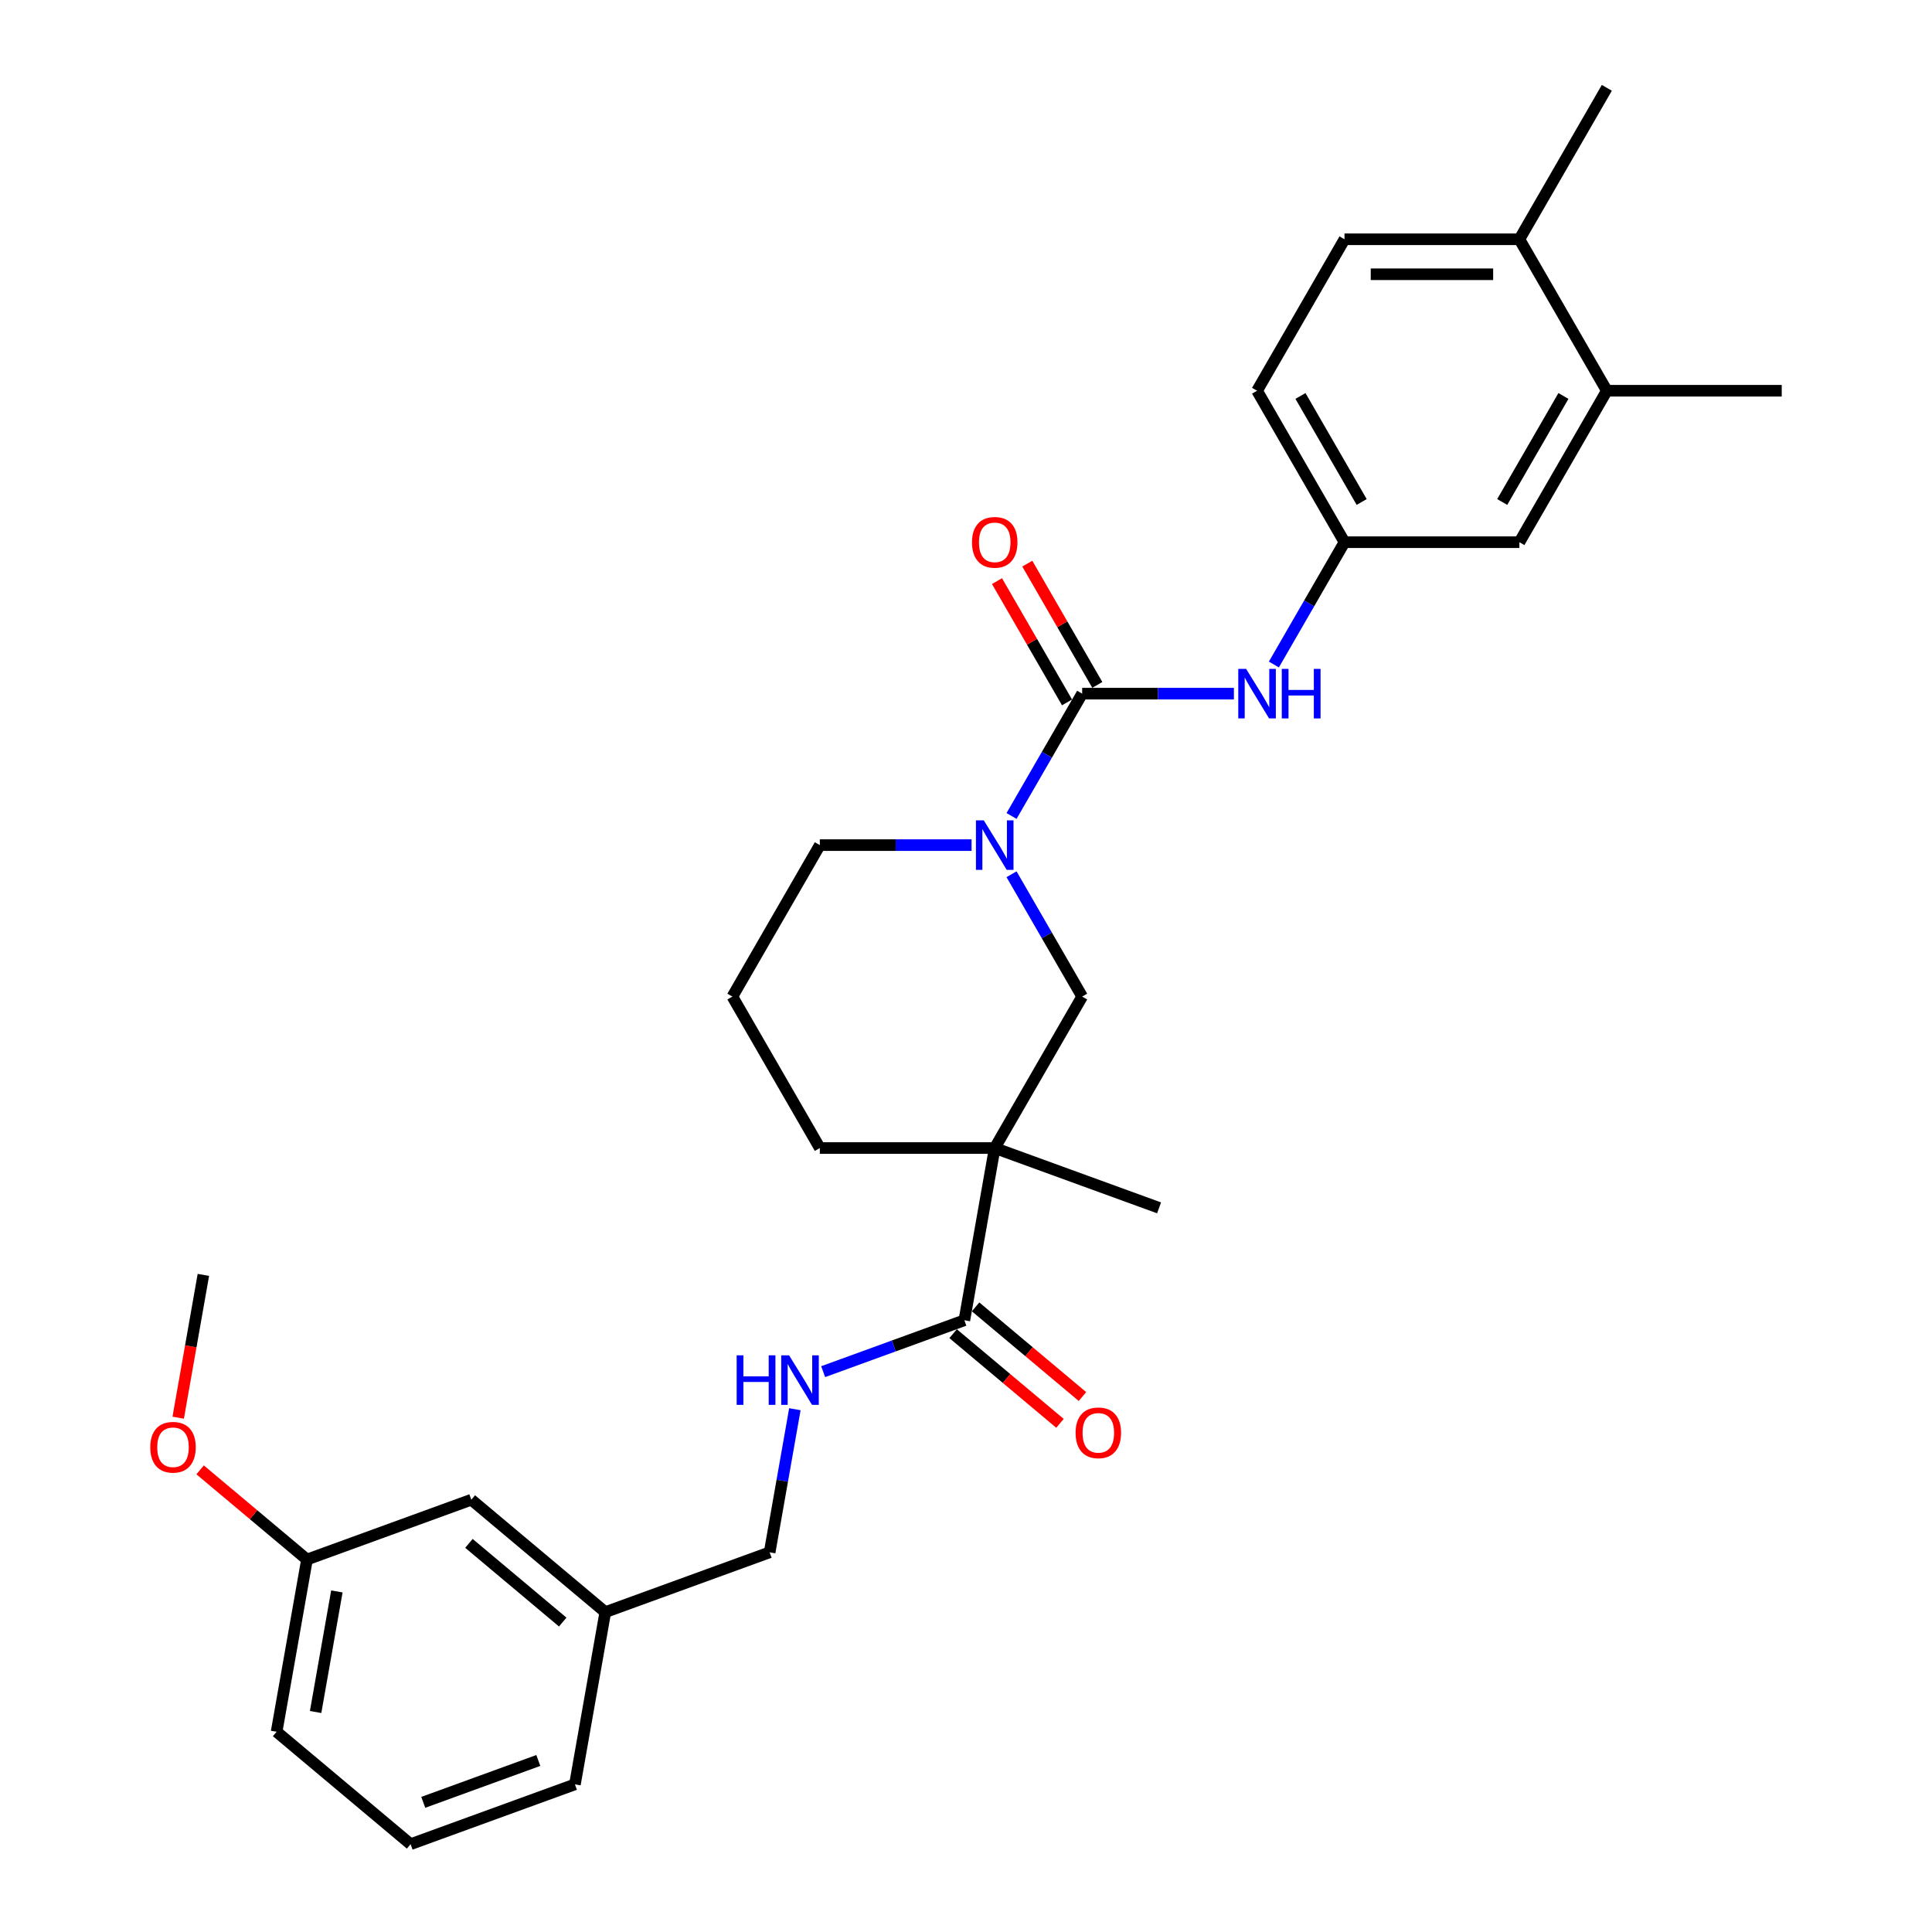 <?xml version='1.0' encoding='iso-8859-1'?>
<svg version='1.1' baseProfile='full'
              xmlns='http://www.w3.org/2000/svg'
                      xmlns:rdkit='http://www.rdkit.org/xml'
                      xmlns:xlink='http://www.w3.org/1999/xlink'
                  xml:space='preserve'
width='1000px' height='1000px' viewBox='0 0 1000 1000'>
<!-- END OF HEADER -->
<rect style='opacity:1.0;fill:#FFFFFF;stroke:none' width='1000' height='1000' x='0' y='0'> </rect>
<path class='bond-1' d='M 560.128,359.035 L 541.851,390.692' style='fill:none;fill-rule:evenodd;stroke:#000000;stroke-width:6px;stroke-linecap:butt;stroke-linejoin:miter;stroke-opacity:1' />
<path class='bond-1' d='M 541.851,390.692 L 523.574,422.349' style='fill:none;fill-rule:evenodd;stroke:#0000FF;stroke-width:6px;stroke-linecap:butt;stroke-linejoin:miter;stroke-opacity:1' />
<path class='bond-4' d='M 560.128,359.035 L 599.397,359.035' style='fill:none;fill-rule:evenodd;stroke:#000000;stroke-width:6px;stroke-linecap:butt;stroke-linejoin:miter;stroke-opacity:1' />
<path class='bond-4' d='M 599.397,359.035 L 638.666,359.035' style='fill:none;fill-rule:evenodd;stroke:#0000FF;stroke-width:6px;stroke-linecap:butt;stroke-linejoin:miter;stroke-opacity:1' />
<path class='bond-7' d='M 567.968,354.509 L 549.847,323.124' style='fill:none;fill-rule:evenodd;stroke:#000000;stroke-width:6px;stroke-linecap:butt;stroke-linejoin:miter;stroke-opacity:1' />
<path class='bond-7' d='M 549.847,323.124 L 531.727,291.738' style='fill:none;fill-rule:evenodd;stroke:#FF0000;stroke-width:6px;stroke-linecap:butt;stroke-linejoin:miter;stroke-opacity:1' />
<path class='bond-7' d='M 552.289,363.561 L 534.168,332.176' style='fill:none;fill-rule:evenodd;stroke:#000000;stroke-width:6px;stroke-linecap:butt;stroke-linejoin:miter;stroke-opacity:1' />
<path class='bond-7' d='M 534.168,332.176 L 516.048,300.79' style='fill:none;fill-rule:evenodd;stroke:#FF0000;stroke-width:6px;stroke-linecap:butt;stroke-linejoin:miter;stroke-opacity:1' />
<path class='bond-0' d='M 514.867,594.221 L 560.128,515.825' style='fill:none;fill-rule:evenodd;stroke:#000000;stroke-width:6px;stroke-linecap:butt;stroke-linejoin:miter;stroke-opacity:1' />
<path class='bond-2' d='M 514.867,594.221 L 499.148,683.368' style='fill:none;fill-rule:evenodd;stroke:#000000;stroke-width:6px;stroke-linecap:butt;stroke-linejoin:miter;stroke-opacity:1' />
<path class='bond-17' d='M 514.867,594.221 L 599.93,625.181' style='fill:none;fill-rule:evenodd;stroke:#000000;stroke-width:6px;stroke-linecap:butt;stroke-linejoin:miter;stroke-opacity:1' />
<path class='bond-29' d='M 514.867,594.221 L 424.344,594.221' style='fill:none;fill-rule:evenodd;stroke:#000000;stroke-width:6px;stroke-linecap:butt;stroke-linejoin:miter;stroke-opacity:1' />
<path class='bond-3' d='M 523.574,452.511 L 541.851,484.168' style='fill:none;fill-rule:evenodd;stroke:#0000FF;stroke-width:6px;stroke-linecap:butt;stroke-linejoin:miter;stroke-opacity:1' />
<path class='bond-3' d='M 541.851,484.168 L 560.128,515.825' style='fill:none;fill-rule:evenodd;stroke:#000000;stroke-width:6px;stroke-linecap:butt;stroke-linejoin:miter;stroke-opacity:1' />
<path class='bond-16' d='M 502.881,437.43 L 463.613,437.43' style='fill:none;fill-rule:evenodd;stroke:#0000FF;stroke-width:6px;stroke-linecap:butt;stroke-linejoin:miter;stroke-opacity:1' />
<path class='bond-16' d='M 463.613,437.43 L 424.344,437.43' style='fill:none;fill-rule:evenodd;stroke:#000000;stroke-width:6px;stroke-linecap:butt;stroke-linejoin:miter;stroke-opacity:1' />
<path class='bond-5' d='M 499.148,683.368 L 462.608,696.667' style='fill:none;fill-rule:evenodd;stroke:#000000;stroke-width:6px;stroke-linecap:butt;stroke-linejoin:miter;stroke-opacity:1' />
<path class='bond-5' d='M 462.608,696.667 L 426.069,709.967' style='fill:none;fill-rule:evenodd;stroke:#0000FF;stroke-width:6px;stroke-linecap:butt;stroke-linejoin:miter;stroke-opacity:1' />
<path class='bond-10' d='M 493.329,690.303 L 520.986,713.509' style='fill:none;fill-rule:evenodd;stroke:#000000;stroke-width:6px;stroke-linecap:butt;stroke-linejoin:miter;stroke-opacity:1' />
<path class='bond-10' d='M 520.986,713.509 L 548.642,736.716' style='fill:none;fill-rule:evenodd;stroke:#FF0000;stroke-width:6px;stroke-linecap:butt;stroke-linejoin:miter;stroke-opacity:1' />
<path class='bond-10' d='M 504.966,676.434 L 532.623,699.64' style='fill:none;fill-rule:evenodd;stroke:#000000;stroke-width:6px;stroke-linecap:butt;stroke-linejoin:miter;stroke-opacity:1' />
<path class='bond-10' d='M 532.623,699.64 L 560.28,722.847' style='fill:none;fill-rule:evenodd;stroke:#FF0000;stroke-width:6px;stroke-linecap:butt;stroke-linejoin:miter;stroke-opacity:1' />
<path class='bond-8' d='M 659.358,343.954 L 677.635,312.297' style='fill:none;fill-rule:evenodd;stroke:#0000FF;stroke-width:6px;stroke-linecap:butt;stroke-linejoin:miter;stroke-opacity:1' />
<path class='bond-8' d='M 677.635,312.297 L 695.913,280.64' style='fill:none;fill-rule:evenodd;stroke:#000000;stroke-width:6px;stroke-linecap:butt;stroke-linejoin:miter;stroke-opacity:1' />
<path class='bond-13' d='M 411.425,729.41 L 404.895,766.443' style='fill:none;fill-rule:evenodd;stroke:#0000FF;stroke-width:6px;stroke-linecap:butt;stroke-linejoin:miter;stroke-opacity:1' />
<path class='bond-13' d='M 404.895,766.443 L 398.365,803.476' style='fill:none;fill-rule:evenodd;stroke:#000000;stroke-width:6px;stroke-linecap:butt;stroke-linejoin:miter;stroke-opacity:1' />
<path class='bond-6' d='M 831.697,202.245 L 786.435,280.64' style='fill:none;fill-rule:evenodd;stroke:#000000;stroke-width:6px;stroke-linecap:butt;stroke-linejoin:miter;stroke-opacity:1' />
<path class='bond-6' d='M 809.229,204.952 L 777.546,259.828' style='fill:none;fill-rule:evenodd;stroke:#000000;stroke-width:6px;stroke-linecap:butt;stroke-linejoin:miter;stroke-opacity:1' />
<path class='bond-24' d='M 831.697,202.245 L 922.22,202.245' style='fill:none;fill-rule:evenodd;stroke:#000000;stroke-width:6px;stroke-linecap:butt;stroke-linejoin:miter;stroke-opacity:1' />
<path class='bond-30' d='M 831.697,202.245 L 786.435,123.85' style='fill:none;fill-rule:evenodd;stroke:#000000;stroke-width:6px;stroke-linecap:butt;stroke-linejoin:miter;stroke-opacity:1' />
<path class='bond-9' d='M 695.913,280.64 L 786.435,280.64' style='fill:none;fill-rule:evenodd;stroke:#000000;stroke-width:6px;stroke-linecap:butt;stroke-linejoin:miter;stroke-opacity:1' />
<path class='bond-15' d='M 695.913,280.64 L 650.651,202.245' style='fill:none;fill-rule:evenodd;stroke:#000000;stroke-width:6px;stroke-linecap:butt;stroke-linejoin:miter;stroke-opacity:1' />
<path class='bond-15' d='M 704.802,259.828 L 673.119,204.952' style='fill:none;fill-rule:evenodd;stroke:#000000;stroke-width:6px;stroke-linecap:butt;stroke-linejoin:miter;stroke-opacity:1' />
<path class='bond-11' d='M 786.435,123.85 L 695.913,123.85' style='fill:none;fill-rule:evenodd;stroke:#000000;stroke-width:6px;stroke-linecap:butt;stroke-linejoin:miter;stroke-opacity:1' />
<path class='bond-11' d='M 772.857,141.954 L 709.491,141.954' style='fill:none;fill-rule:evenodd;stroke:#000000;stroke-width:6px;stroke-linecap:butt;stroke-linejoin:miter;stroke-opacity:1' />
<path class='bond-25' d='M 786.435,123.85 L 831.697,45.455' style='fill:none;fill-rule:evenodd;stroke:#000000;stroke-width:6px;stroke-linecap:butt;stroke-linejoin:miter;stroke-opacity:1' />
<path class='bond-12' d='M 695.913,123.85 L 650.651,202.245' style='fill:none;fill-rule:evenodd;stroke:#000000;stroke-width:6px;stroke-linecap:butt;stroke-linejoin:miter;stroke-opacity:1' />
<path class='bond-19' d='M 398.365,803.476 L 313.301,834.437' style='fill:none;fill-rule:evenodd;stroke:#000000;stroke-width:6px;stroke-linecap:butt;stroke-linejoin:miter;stroke-opacity:1' />
<path class='bond-14' d='M 424.344,594.221 L 379.082,515.825' style='fill:none;fill-rule:evenodd;stroke:#000000;stroke-width:6px;stroke-linecap:butt;stroke-linejoin:miter;stroke-opacity:1' />
<path class='bond-22' d='M 424.344,437.43 L 379.082,515.825' style='fill:none;fill-rule:evenodd;stroke:#000000;stroke-width:6px;stroke-linecap:butt;stroke-linejoin:miter;stroke-opacity:1' />
<path class='bond-18' d='M 243.956,776.25 L 313.301,834.437' style='fill:none;fill-rule:evenodd;stroke:#000000;stroke-width:6px;stroke-linecap:butt;stroke-linejoin:miter;stroke-opacity:1' />
<path class='bond-18' d='M 242.721,798.847 L 291.262,839.578' style='fill:none;fill-rule:evenodd;stroke:#000000;stroke-width:6px;stroke-linecap:butt;stroke-linejoin:miter;stroke-opacity:1' />
<path class='bond-20' d='M 243.956,776.25 L 158.893,807.211' style='fill:none;fill-rule:evenodd;stroke:#000000;stroke-width:6px;stroke-linecap:butt;stroke-linejoin:miter;stroke-opacity:1' />
<path class='bond-26' d='M 313.301,834.437 L 297.582,923.585' style='fill:none;fill-rule:evenodd;stroke:#000000;stroke-width:6px;stroke-linecap:butt;stroke-linejoin:miter;stroke-opacity:1' />
<path class='bond-21' d='M 158.893,807.211 L 131.236,784.004' style='fill:none;fill-rule:evenodd;stroke:#000000;stroke-width:6px;stroke-linecap:butt;stroke-linejoin:miter;stroke-opacity:1' />
<path class='bond-21' d='M 131.236,784.004 L 103.579,760.797' style='fill:none;fill-rule:evenodd;stroke:#FF0000;stroke-width:6px;stroke-linecap:butt;stroke-linejoin:miter;stroke-opacity:1' />
<path class='bond-31' d='M 158.893,807.211 L 143.174,896.358' style='fill:none;fill-rule:evenodd;stroke:#000000;stroke-width:6px;stroke-linecap:butt;stroke-linejoin:miter;stroke-opacity:1' />
<path class='bond-31' d='M 174.364,823.727 L 163.361,886.13' style='fill:none;fill-rule:evenodd;stroke:#000000;stroke-width:6px;stroke-linecap:butt;stroke-linejoin:miter;stroke-opacity:1' />
<path class='bond-28' d='M 92.233,733.798 L 98.75,696.837' style='fill:none;fill-rule:evenodd;stroke:#FF0000;stroke-width:6px;stroke-linecap:butt;stroke-linejoin:miter;stroke-opacity:1' />
<path class='bond-28' d='M 98.75,696.837 L 105.267,659.876' style='fill:none;fill-rule:evenodd;stroke:#000000;stroke-width:6px;stroke-linecap:butt;stroke-linejoin:miter;stroke-opacity:1' />
<path class='bond-23' d='M 212.518,954.545 L 297.582,923.585' style='fill:none;fill-rule:evenodd;stroke:#000000;stroke-width:6px;stroke-linecap:butt;stroke-linejoin:miter;stroke-opacity:1' />
<path class='bond-23' d='M 219.086,932.889 L 278.63,911.216' style='fill:none;fill-rule:evenodd;stroke:#000000;stroke-width:6px;stroke-linecap:butt;stroke-linejoin:miter;stroke-opacity:1' />
<path class='bond-27' d='M 212.518,954.545 L 143.174,896.358' style='fill:none;fill-rule:evenodd;stroke:#000000;stroke-width:6px;stroke-linecap:butt;stroke-linejoin:miter;stroke-opacity:1' />
<path  class='atom-2' d='M 509.2 424.612
L 517.601 438.191
Q 518.433 439.53, 519.773 441.956
Q 521.113 444.382, 521.185 444.527
L 521.185 424.612
L 524.589 424.612
L 524.589 450.248
L 521.077 450.248
L 512.061 435.403
Q 511.01 433.664, 509.888 431.673
Q 508.802 429.681, 508.476 429.066
L 508.476 450.248
L 505.145 450.248
L 505.145 424.612
L 509.2 424.612
' fill='#0000FF'/>
<path  class='atom-5' d='M 644.984 346.217
L 653.385 359.795
Q 654.218 361.135, 655.557 363.561
Q 656.897 365.987, 656.97 366.132
L 656.97 346.217
L 660.373 346.217
L 660.373 371.853
L 656.861 371.853
L 647.845 357.007
Q 646.795 355.269, 645.672 353.278
Q 644.586 351.286, 644.26 350.671
L 644.26 371.853
L 640.929 371.853
L 640.929 346.217
L 644.984 346.217
' fill='#0000FF'/>
<path  class='atom-5' d='M 663.451 346.217
L 666.927 346.217
L 666.927 357.116
L 680.035 357.116
L 680.035 346.217
L 683.511 346.217
L 683.511 371.853
L 680.035 371.853
L 680.035 360.013
L 666.927 360.013
L 666.927 371.853
L 663.451 371.853
L 663.451 346.217
' fill='#0000FF'/>
<path  class='atom-6' d='M 381.296 701.511
L 384.773 701.511
L 384.773 712.41
L 397.88 712.41
L 397.88 701.511
L 401.356 701.511
L 401.356 727.147
L 397.88 727.147
L 397.88 715.306
L 384.773 715.306
L 384.773 727.147
L 381.296 727.147
L 381.296 701.511
' fill='#0000FF'/>
<path  class='atom-6' d='M 408.417 701.511
L 416.818 715.089
Q 417.65 716.429, 418.99 718.855
Q 420.33 721.281, 420.402 721.426
L 420.402 701.511
L 423.806 701.511
L 423.806 727.147
L 420.294 727.147
L 411.278 712.301
Q 410.228 710.563, 409.105 708.572
Q 408.019 706.58, 407.693 705.965
L 407.693 727.147
L 404.362 727.147
L 404.362 701.511
L 408.417 701.511
' fill='#0000FF'/>
<path  class='atom-8' d='M 503.099 280.712
Q 503.099 274.557, 506.14 271.117
Q 509.182 267.677, 514.867 267.677
Q 520.552 267.677, 523.593 271.117
Q 526.635 274.557, 526.635 280.712
Q 526.635 286.94, 523.557 290.489
Q 520.479 294.001, 514.867 294.001
Q 509.218 294.001, 506.14 290.489
Q 503.099 286.977, 503.099 280.712
M 514.867 291.104
Q 518.777 291.104, 520.877 288.497
Q 523.014 285.854, 523.014 280.712
Q 523.014 275.679, 520.877 273.145
Q 518.777 270.574, 514.867 270.574
Q 510.956 270.574, 508.82 273.108
Q 506.72 275.643, 506.72 280.712
Q 506.72 285.89, 508.82 288.497
Q 510.956 291.104, 514.867 291.104
' fill='#FF0000'/>
<path  class='atom-11' d='M 556.724 741.628
Q 556.724 735.472, 559.766 732.032
Q 562.807 728.592, 568.492 728.592
Q 574.177 728.592, 577.219 732.032
Q 580.26 735.472, 580.26 741.628
Q 580.26 747.856, 577.182 751.404
Q 574.105 754.916, 568.492 754.916
Q 562.844 754.916, 559.766 751.404
Q 556.724 747.892, 556.724 741.628
M 568.492 752.02
Q 572.403 752.02, 574.503 749.413
Q 576.639 746.769, 576.639 741.628
Q 576.639 736.595, 574.503 734.06
Q 572.403 731.489, 568.492 731.489
Q 564.582 731.489, 562.445 734.024
Q 560.345 736.558, 560.345 741.628
Q 560.345 746.805, 562.445 749.413
Q 564.582 752.02, 568.492 752.02
' fill='#FF0000'/>
<path  class='atom-22' d='M 77.78 749.096
Q 77.78 742.941, 80.822 739.501
Q 83.863 736.061, 89.548 736.061
Q 95.233 736.061, 98.275 739.501
Q 101.316 742.941, 101.316 749.096
Q 101.316 755.324, 98.238 758.873
Q 95.161 762.385, 89.548 762.385
Q 83.9 762.385, 80.822 758.873
Q 77.78 755.36, 77.78 749.096
M 89.548 759.488
Q 93.459 759.488, 95.559 756.881
Q 97.695 754.238, 97.695 749.096
Q 97.695 744.063, 95.559 741.528
Q 93.459 738.958, 89.548 738.958
Q 85.638 738.958, 83.501 741.492
Q 81.401 744.027, 81.401 749.096
Q 81.401 754.274, 83.501 756.881
Q 85.638 759.488, 89.548 759.488
' fill='#FF0000'/>
</svg>

